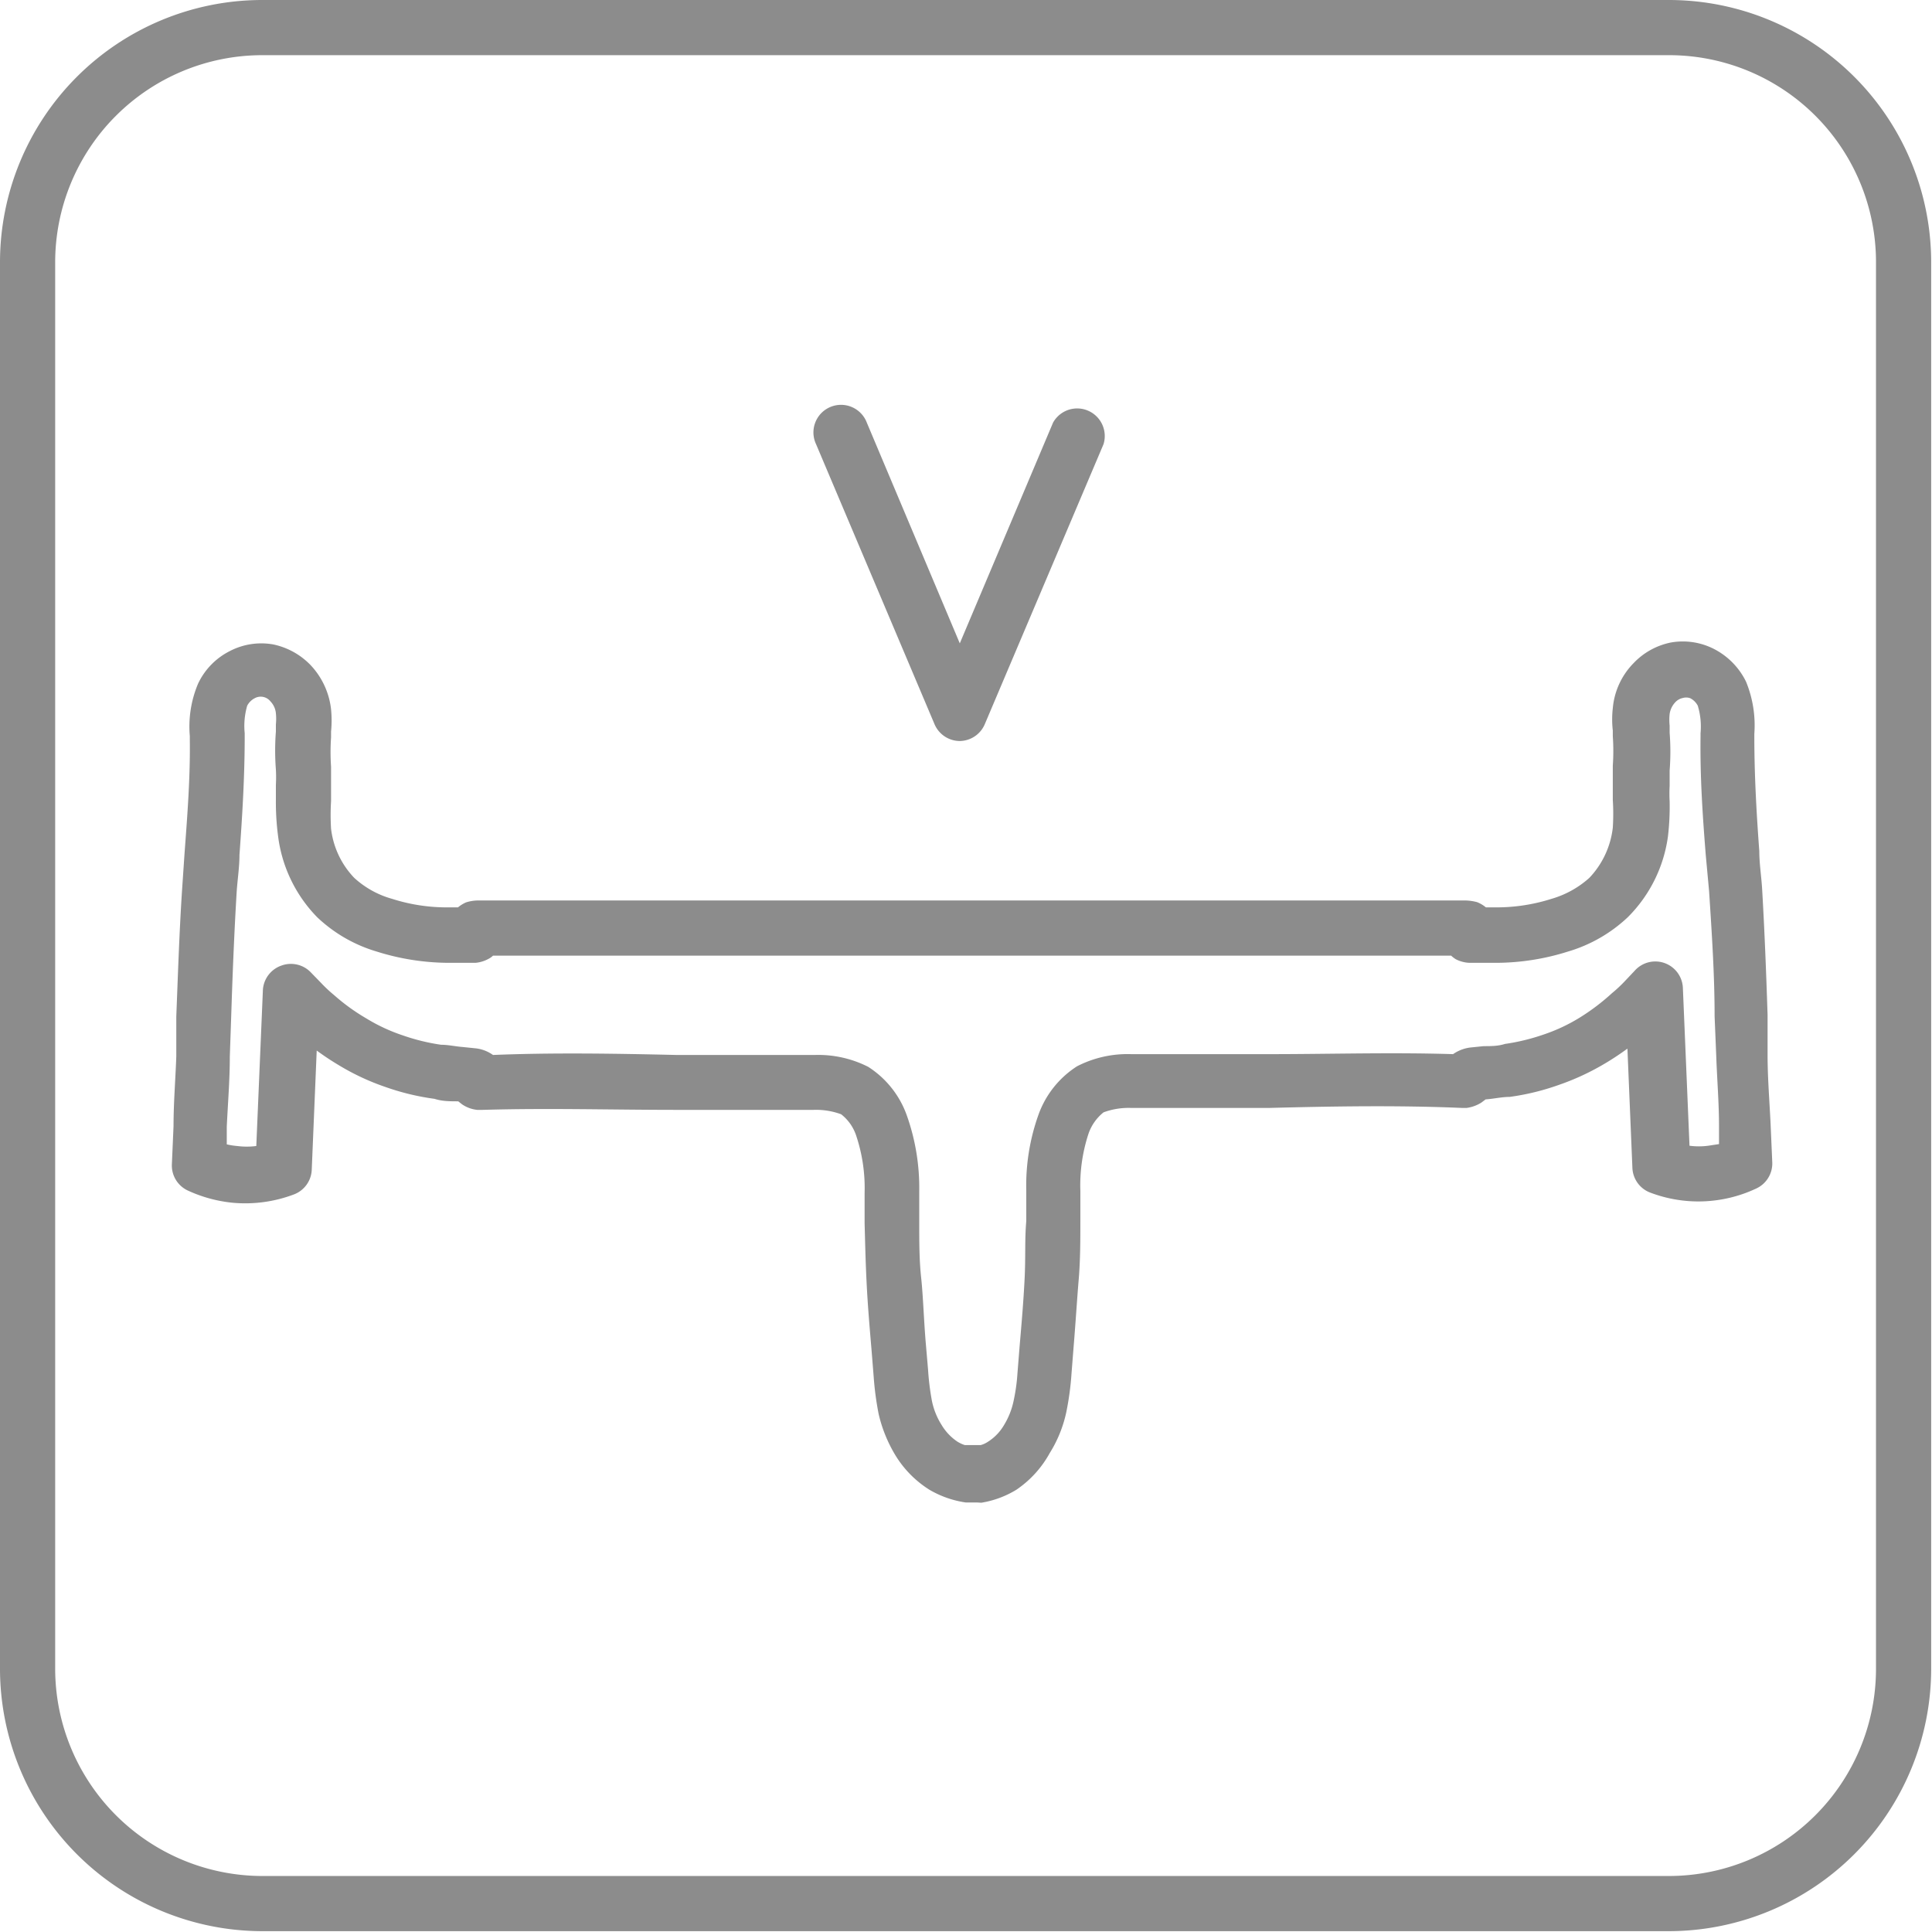 <svg xmlns="http://www.w3.org/2000/svg" viewBox="0 0 70.03 70.03"><g id="icons"><path d="M35.4,54.46H35A3.64,3.64,0,0,1,33.69,54a3.83,3.83,0,0,1-1.24-1.26,5.11,5.11,0,0,1-.6-1.48,11,11,0,0,1-.18-1.34l-.08-1c-.07-.82-.14-1.64-.18-2.47s-.05-1.4-.07-2.1l0-1.11a6,6,0,0,0-.3-2.06,1.63,1.63,0,0,0-.55-.79,2.62,2.62,0,0,0-1-.16H27.37c-1,0-1.91,0-2.87,0-2.3,0-4.67-.07-7,0h-.2a1.18,1.18,0,0,1-.55-.2l-.14-.11h0c-.3,0-.58,0-.86-.09a8.89,8.89,0,0,1-1.78-.43,8.64,8.64,0,0,1-1.69-.79c-.27-.16-.54-.34-.8-.53l-.18,4.32a1,1,0,0,1-.66.9,5,5,0,0,1-2.17.3,5.06,5.06,0,0,1-1.67-.45,1,1,0,0,1-.57-.95l.06-1.38c0-.84.07-1.68.1-2.52l0-1.45c.06-1.52.11-3.08.21-4.6l.09-1.33c.1-1.35.21-2.74.19-4.14v-.1a4,4,0,0,1,.3-1.9,2.53,2.53,0,0,1,1.15-1.18,2.47,2.47,0,0,1,1.58-.24,2.63,2.63,0,0,1,1.34.74A2.78,2.78,0,0,1,12,25.71a4.14,4.14,0,0,1,0,.81l0,.21a7.76,7.76,0,0,0,0,1.06c0,.21,0,.42,0,.63s0,.42,0,.62a8.2,8.2,0,0,0,0,1,3.1,3.1,0,0,0,.84,1.78,3.37,3.37,0,0,0,1.37.76,6.51,6.51,0,0,0,2,.31h.39a1.27,1.27,0,0,1,.29-.18,1.48,1.48,0,0,1,.42-.07H53.14a1.84,1.84,0,0,1,.4.06,1.18,1.18,0,0,1,.32.19h.38a6.57,6.57,0,0,0,2-.31,3.51,3.51,0,0,0,1.37-.76A3.16,3.16,0,0,0,58.46,30a8,8,0,0,0,0-1c0-.2,0-.41,0-.62s0-.42,0-.63a7.64,7.64,0,0,0,0-1.06l0-.21a3.52,3.52,0,0,1,0-.81,2.66,2.66,0,0,1,.76-1.64,2.56,2.56,0,0,1,1.34-.74,2.48,2.48,0,0,1,1.58.24,2.63,2.63,0,0,1,1.15,1.18,4.18,4.18,0,0,1,.3,1.89v.1c0,1.41.08,2.8.18,4.15,0,.44.07.88.1,1.33.09,1.52.15,3.08.2,4.6l0,1.45c0,.84.07,1.68.11,2.52l.06,1.38a1,1,0,0,1-.58.95,4.92,4.92,0,0,1-3.84.15,1,1,0,0,1-.65-.9l-.18-4.32c-.26.19-.53.37-.8.53a9,9,0,0,1-1.7.79,8.8,8.8,0,0,1-1.77.43c-.29,0-.57.07-.87.09h0l-.16.12a1.35,1.35,0,0,1-.53.19H53c-2.32-.1-4.7-.06-7,0l-2.86,0H41a2.62,2.62,0,0,0-1,.16,1.7,1.7,0,0,0-.55.79,6,6,0,0,0-.29,2.06l0,1.07c0,.71,0,1.43-.06,2.14s-.12,1.68-.19,2.51l-.07.89a10.42,10.42,0,0,1-.19,1.41,4.61,4.61,0,0,1-.6,1.48A3.83,3.83,0,0,1,36.84,54a3.52,3.52,0,0,1-1.27.47Zm0-2.08h.15a.89.89,0,0,0,.26-.12,1.76,1.76,0,0,0,.58-.6,2.75,2.75,0,0,0,.35-.88,6.66,6.66,0,0,0,.14-1l.08-1c.07-.81.14-1.62.18-2.44s0-1.39.06-2.08l0-1.09a7.61,7.61,0,0,1,.43-2.73,3.47,3.47,0,0,1,1.41-1.79A4,4,0,0,1,41,38.21h2.17c1,0,1.9,0,2.84,0,2.18,0,4.44-.07,6.66,0a1.39,1.39,0,0,1,.62-.24l.49-.05c.27,0,.52,0,.77-.08a7.52,7.52,0,0,0,1.4-.34,6.33,6.33,0,0,0,1.32-.62A7.85,7.85,0,0,0,58.43,36a5.11,5.11,0,0,0,.48-.45l.34-.36a1,1,0,0,1,1.75.62l.24,5.72a2.61,2.61,0,0,0,.68,0l.39-.06,0-.64c0-.85-.07-1.69-.1-2.54l-.06-1.45c0-1.5-.1-3-.2-4.54L61.83,31c-.11-1.38-.21-2.81-.19-4.31v-.11a2.6,2.6,0,0,0-.1-1,.64.64,0,0,0-.27-.27A.43.43,0,0,0,61,25.3a.51.51,0,0,0-.28.16.78.78,0,0,0-.2.42,2,2,0,0,0,0,.42l0,.26a8.88,8.88,0,0,1,0,1.37l0,.56a5,5,0,0,0,0,.55,9.36,9.36,0,0,1-.06,1.27A5.11,5.11,0,0,1,59,33.25a5.37,5.37,0,0,1-2.16,1.24,8.72,8.72,0,0,1-2.58.41h-1a1.18,1.18,0,0,1-.49-.13,1.09,1.09,0,0,1-.17-.13H17.87a.66.66,0,0,1-.17.12,1.23,1.23,0,0,1-.46.14h-1a8.79,8.79,0,0,1-2.59-.41,5.33,5.33,0,0,1-2.15-1.24,5.11,5.11,0,0,1-1.42-2.94A9.36,9.36,0,0,1,10,29c0-.19,0-.37,0-.55a5.12,5.12,0,0,0,0-.56,8.88,8.88,0,0,1,0-1.37l0-.26a2.06,2.06,0,0,0,0-.41.72.72,0,0,0-.2-.43.45.45,0,0,0-.57-.11.64.64,0,0,0-.27.27,2.65,2.65,0,0,0-.09,1v.1c0,1.5-.09,2.93-.19,4.31,0,.44-.07.88-.1,1.32-.09,1.49-.15,3-.2,4.54l-.05,1.45c0,.85-.07,1.69-.11,2.54l0,.64a2.5,2.5,0,0,0,.38.06,2.68,2.68,0,0,0,.69,0l.24-5.67A1,1,0,0,1,10.2,35a1,1,0,0,1,1.08.26l.35.36a5.11,5.11,0,0,0,.48.45,7.28,7.28,0,0,0,1.16.84,6.41,6.41,0,0,0,1.33.62,7.42,7.42,0,0,0,1.39.34c.26,0,.51.06.77.08l.49.05a1.34,1.34,0,0,1,.62.24h0c2.2-.09,4.46-.05,6.66,0l2.85,0h2.16a4,4,0,0,1,1.93.43,3.47,3.47,0,0,1,1.41,1.79,7.85,7.85,0,0,1,.44,2.73l0,1.13c0,.68,0,1.36.07,2s.1,1.6.17,2.4l.08.93a9.39,9.39,0,0,0,.14,1.13,2.6,2.6,0,0,0,.35.87,1.9,1.9,0,0,0,.58.61,1.23,1.23,0,0,0,.26.12h.4ZM52.26,39.07Z" fill="#8c8c8c"/><path d="M60.51,70h-51A9.52,9.52,0,0,1,0,60.53v-51A9.51,9.51,0,0,1,9.48,0h51A9.51,9.51,0,0,1,70,9.51v51A9.52,9.52,0,0,1,60.51,70ZM9.48,2A7.51,7.51,0,0,0,2,9.51v51A7.52,7.52,0,0,0,9.48,68h51A7.51,7.51,0,0,0,68,60.53v-51A7.5,7.5,0,0,0,60.51,2Z" fill="#8c8c8c"/><path d="M34.79,26.86h0a1,1,0,0,1-.92-.62L29.58,16.1a1,1,0,1,1,1.84-.78l3.37,8,3.38-8A1,1,0,0,1,40,16.1l-4.3,10.14A1,1,0,0,1,34.79,26.86Z" fill="#8c8c8c"/></g></svg>